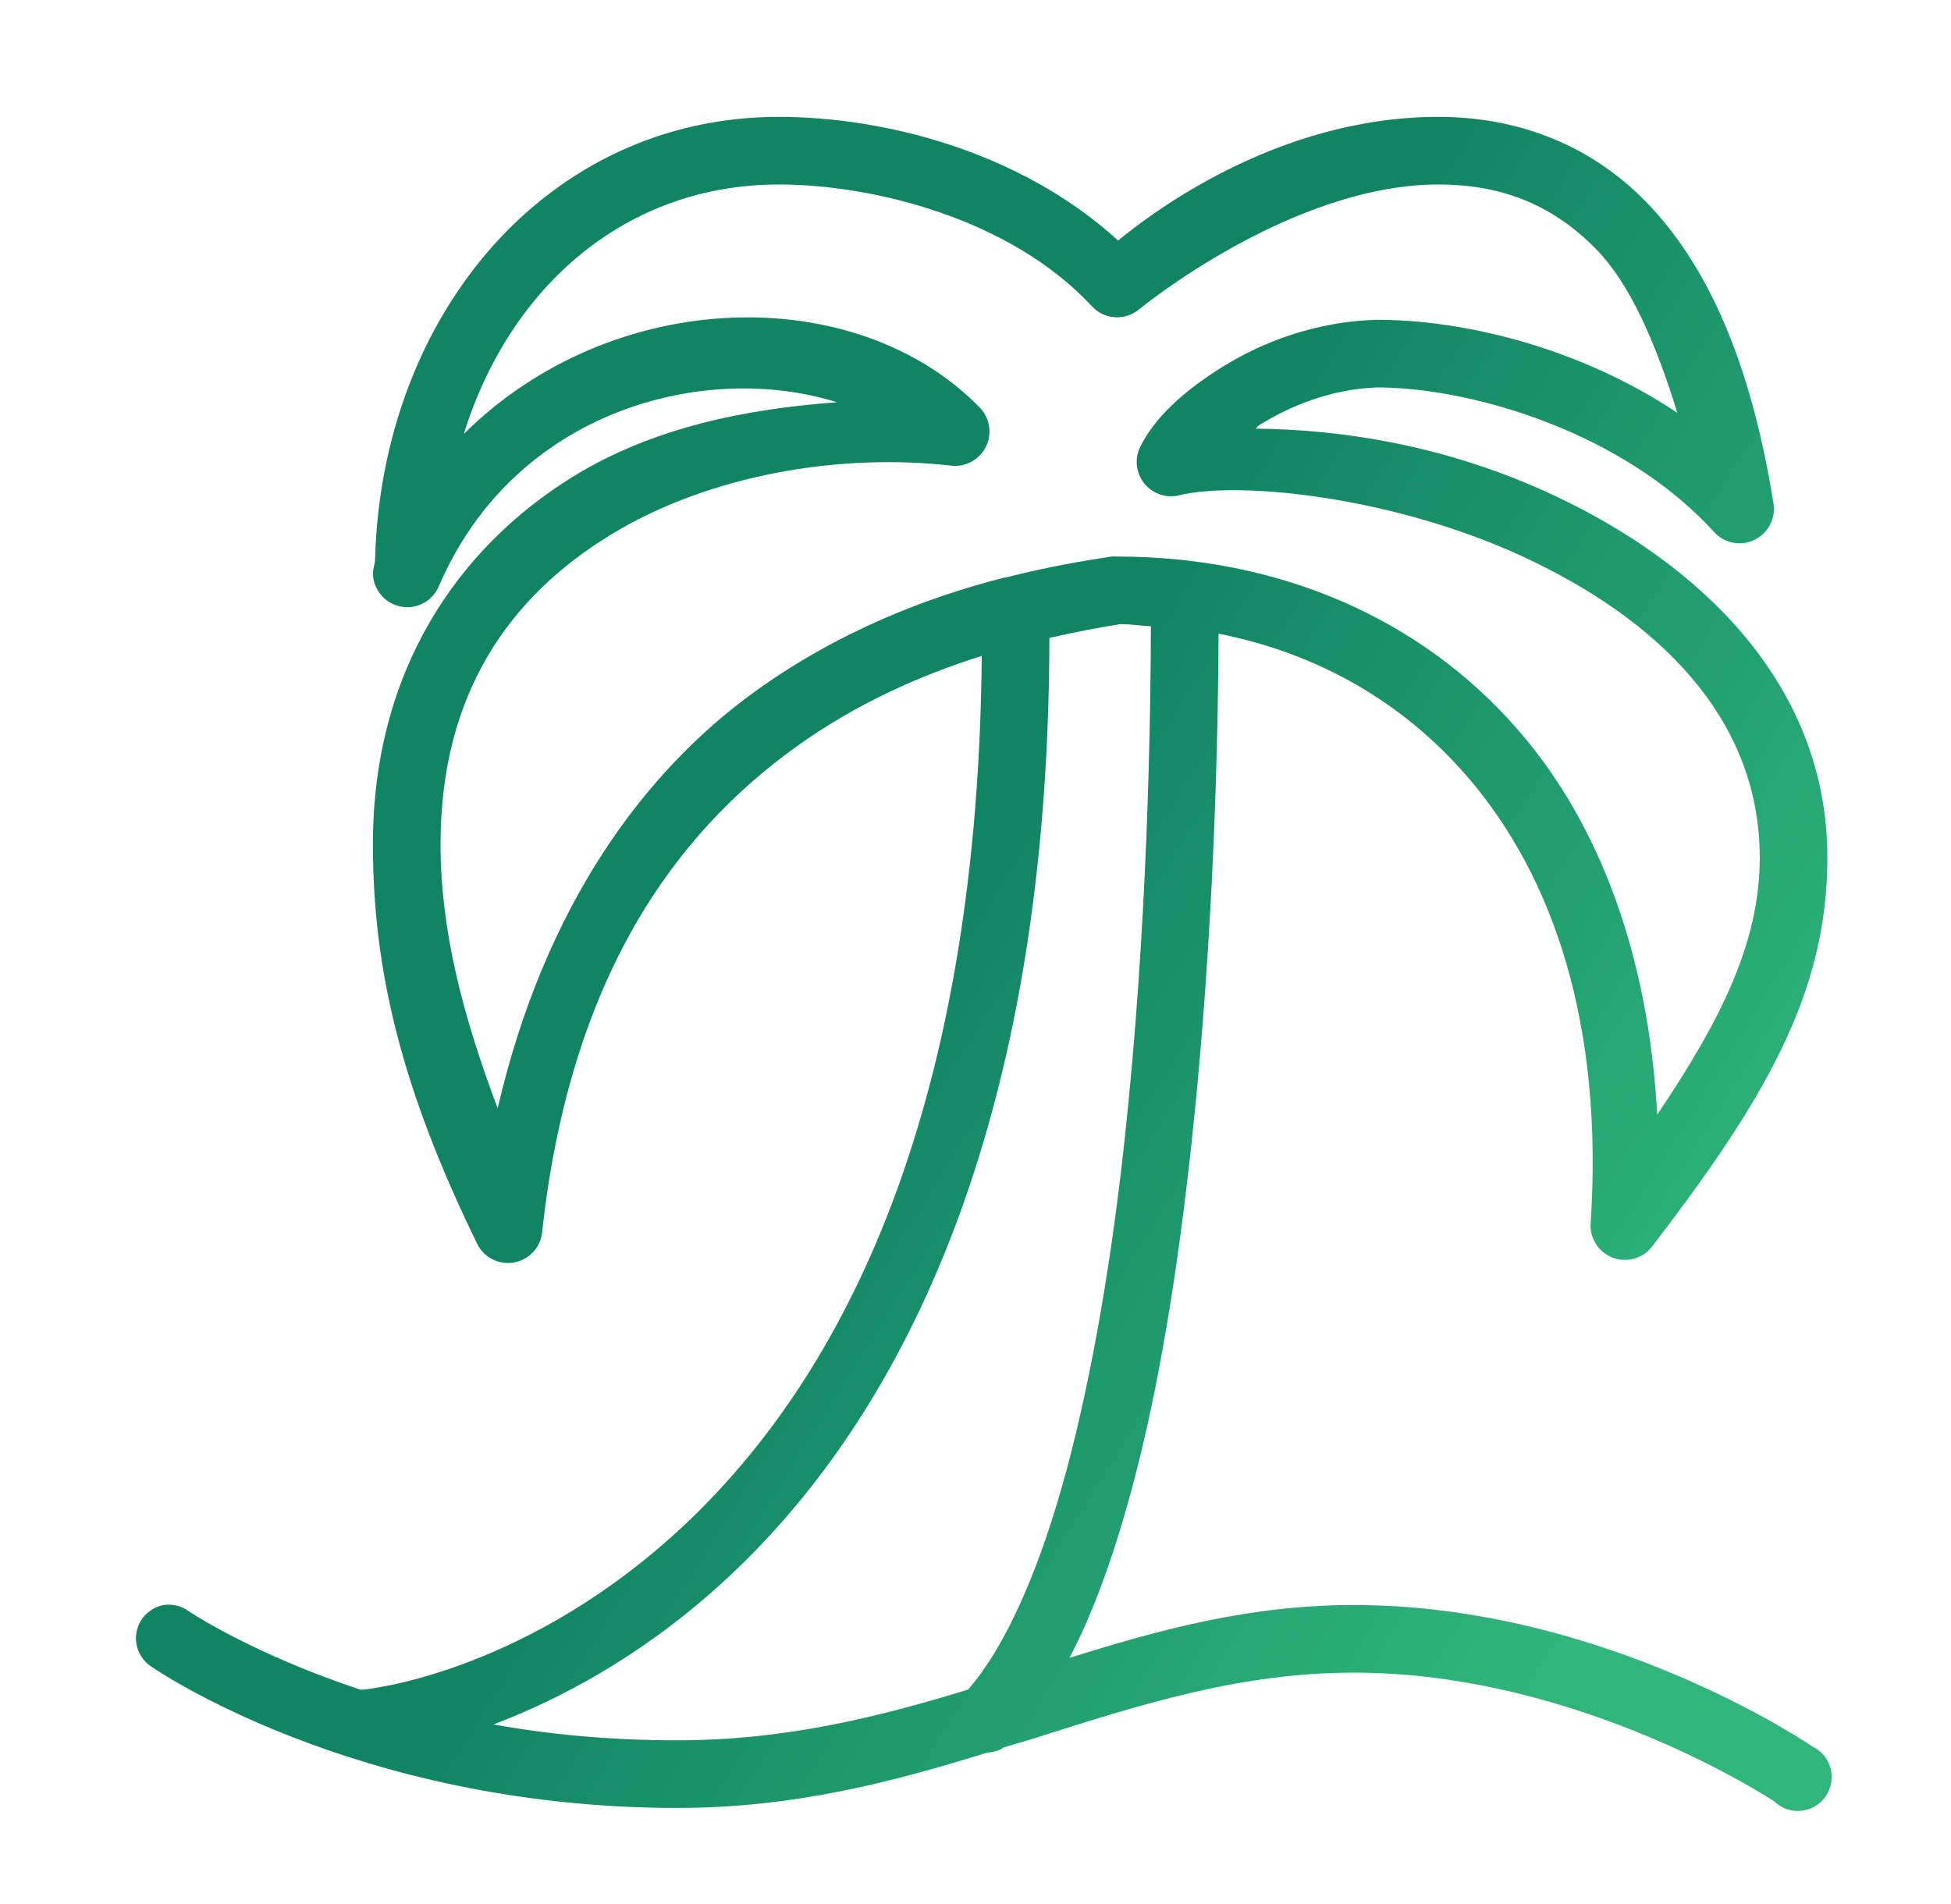<?xml version="1.0" encoding="utf-8"?>
<svg xmlns="http://www.w3.org/2000/svg" width="42" height="41" viewBox="0 0 42 41" fill="none">
<path d="M16.766 2.516C11.78 2.516 8.213 6.774 8.074 12.05C8.071 12.155 8.028 12.241 8.028 12.346C8.034 12.69 8.278 12.986 8.617 13.057C8.952 13.128 9.294 12.955 9.439 12.642C11.055 8.836 15.159 7.766 18.018 8.66C16.055 8.805 14.067 9.2 12.351 10.252C9.863 11.78 8.028 14.439 8.028 18.171C8.028 20.902 8.648 23.453 10.281 26.796C10.432 27.083 10.75 27.236 11.066 27.18C11.384 27.123 11.629 26.867 11.669 26.545C12.269 21.004 14.565 17.938 17.107 16.101C18.444 15.133 19.849 14.528 21.135 14.121C21.041 24.654 17.727 30.152 14.468 33.076C11.108 36.088 7.823 36.376 7.823 36.376C7.8 36.376 7.778 36.376 7.755 36.376C5.405 35.596 4.069 34.692 4.069 34.692C3.912 34.575 3.716 34.527 3.522 34.555C3.232 34.609 3.002 34.834 2.942 35.124C2.882 35.414 3.005 35.71 3.249 35.875C3.249 35.875 7.601 38.924 14.582 38.924C17.105 38.924 19.232 38.358 21.226 37.741C21.269 37.727 21.32 37.732 21.363 37.718C21.434 37.707 21.502 37.684 21.567 37.65C21.576 37.647 21.582 37.63 21.59 37.627C21.815 37.556 22.051 37.493 22.273 37.422C24.563 36.694 26.696 36.011 29.145 36.011C34.04 36.011 38.202 38.788 38.202 38.788C38.409 38.987 38.714 39.044 38.981 38.933C39.245 38.825 39.422 38.569 39.43 38.281C39.439 37.994 39.28 37.729 39.021 37.604C39.021 37.604 34.589 34.555 29.145 34.555C26.887 34.555 24.932 35.096 23.024 35.693C23.567 34.652 23.999 33.412 24.366 32.052C24.969 29.813 25.365 27.228 25.641 24.702C26.15 20.043 26.224 15.64 26.232 13.643C28.368 14.064 30.209 15.116 31.602 16.738C33.451 18.888 34.524 22.082 34.242 26.34C34.222 26.665 34.416 26.96 34.717 27.077C35.022 27.191 35.363 27.097 35.562 26.841C37.988 23.681 39.339 21.388 39.339 18.467C39.339 14.681 36.529 12.104 33.446 10.662C31.176 9.601 28.937 9.248 27.029 9.228C27.066 9.203 27.057 9.186 27.097 9.16C27.774 8.739 28.644 8.378 29.645 8.341C29.651 8.341 29.663 8.341 29.668 8.341C31.642 8.347 34.919 9.274 36.904 11.459C37.126 11.697 37.476 11.766 37.769 11.623C38.062 11.481 38.23 11.165 38.179 10.844C37.69 7.764 36.739 5.69 35.448 4.359C34.157 3.028 32.538 2.516 30.965 2.516C27.455 2.516 24.728 4.64 24.07 5.178C21.912 3.213 18.948 2.516 16.766 2.516ZM16.766 3.972C18.786 3.972 21.744 4.7 23.502 6.589C23.769 6.885 24.221 6.913 24.526 6.657C24.526 6.657 27.788 3.972 30.965 3.972C32.234 3.972 33.375 4.347 34.379 5.383C35.073 6.1 35.633 7.34 36.108 8.887C33.966 7.459 31.474 6.885 29.645 6.885C29.637 6.885 29.631 6.885 29.623 6.885C28.303 6.927 27.165 7.368 26.3 7.909C25.436 8.449 24.85 9.012 24.548 9.615C24.42 9.874 24.452 10.184 24.634 10.409C24.816 10.634 25.112 10.733 25.39 10.662C26.687 10.346 30.035 10.696 32.831 12.005C35.627 13.313 37.883 15.409 37.883 18.467C37.883 20.327 37.007 22.017 35.676 23.997C35.488 20.592 34.453 17.779 32.718 15.759C30.578 13.268 27.472 11.982 24.048 11.982C24.011 11.979 23.971 11.979 23.934 11.982C23.317 12.073 22.517 12.212 21.636 12.437C21.627 12.437 21.622 12.437 21.613 12.437C20 12.849 18.077 13.569 16.243 14.895C13.848 16.627 11.726 19.511 10.713 23.86C9.948 21.829 9.484 20.006 9.484 18.171C9.484 14.912 10.989 12.838 13.125 11.527C15.261 10.215 18.08 9.752 20.475 10.025C20.785 10.062 21.087 9.897 21.226 9.615C21.363 9.337 21.309 8.998 21.09 8.773C18.43 6.046 13.196 6.156 9.985 9.342C10.975 6.156 13.486 3.972 16.766 3.972ZM24.116 13.438C24.13 13.438 24.147 13.438 24.162 13.438C24.369 13.441 24.574 13.472 24.776 13.484C24.77 15.387 24.716 19.889 24.207 24.566C23.937 27.046 23.527 29.54 22.956 31.665C22.401 33.722 21.673 35.425 20.839 36.376C18.891 36.973 16.897 37.468 14.582 37.468C13.128 37.468 11.805 37.34 10.622 37.126C11.996 36.606 13.723 35.713 15.446 34.168C19.067 30.923 22.574 24.827 22.591 13.734C23.157 13.606 23.681 13.504 24.116 13.438Z" fill="url(#paint0_linear_6027_3330)"/>
<defs>
<linearGradient id="paint0_linear_6027_3330" x1="31.56" y1="38.989" x2="14.886" y2="28.557" gradientUnits="userSpaceOnUse">
<stop stop-color="#30B67B"/>
<stop offset="1" stop-color="#118563"/>
</linearGradient>
</defs>
</svg>